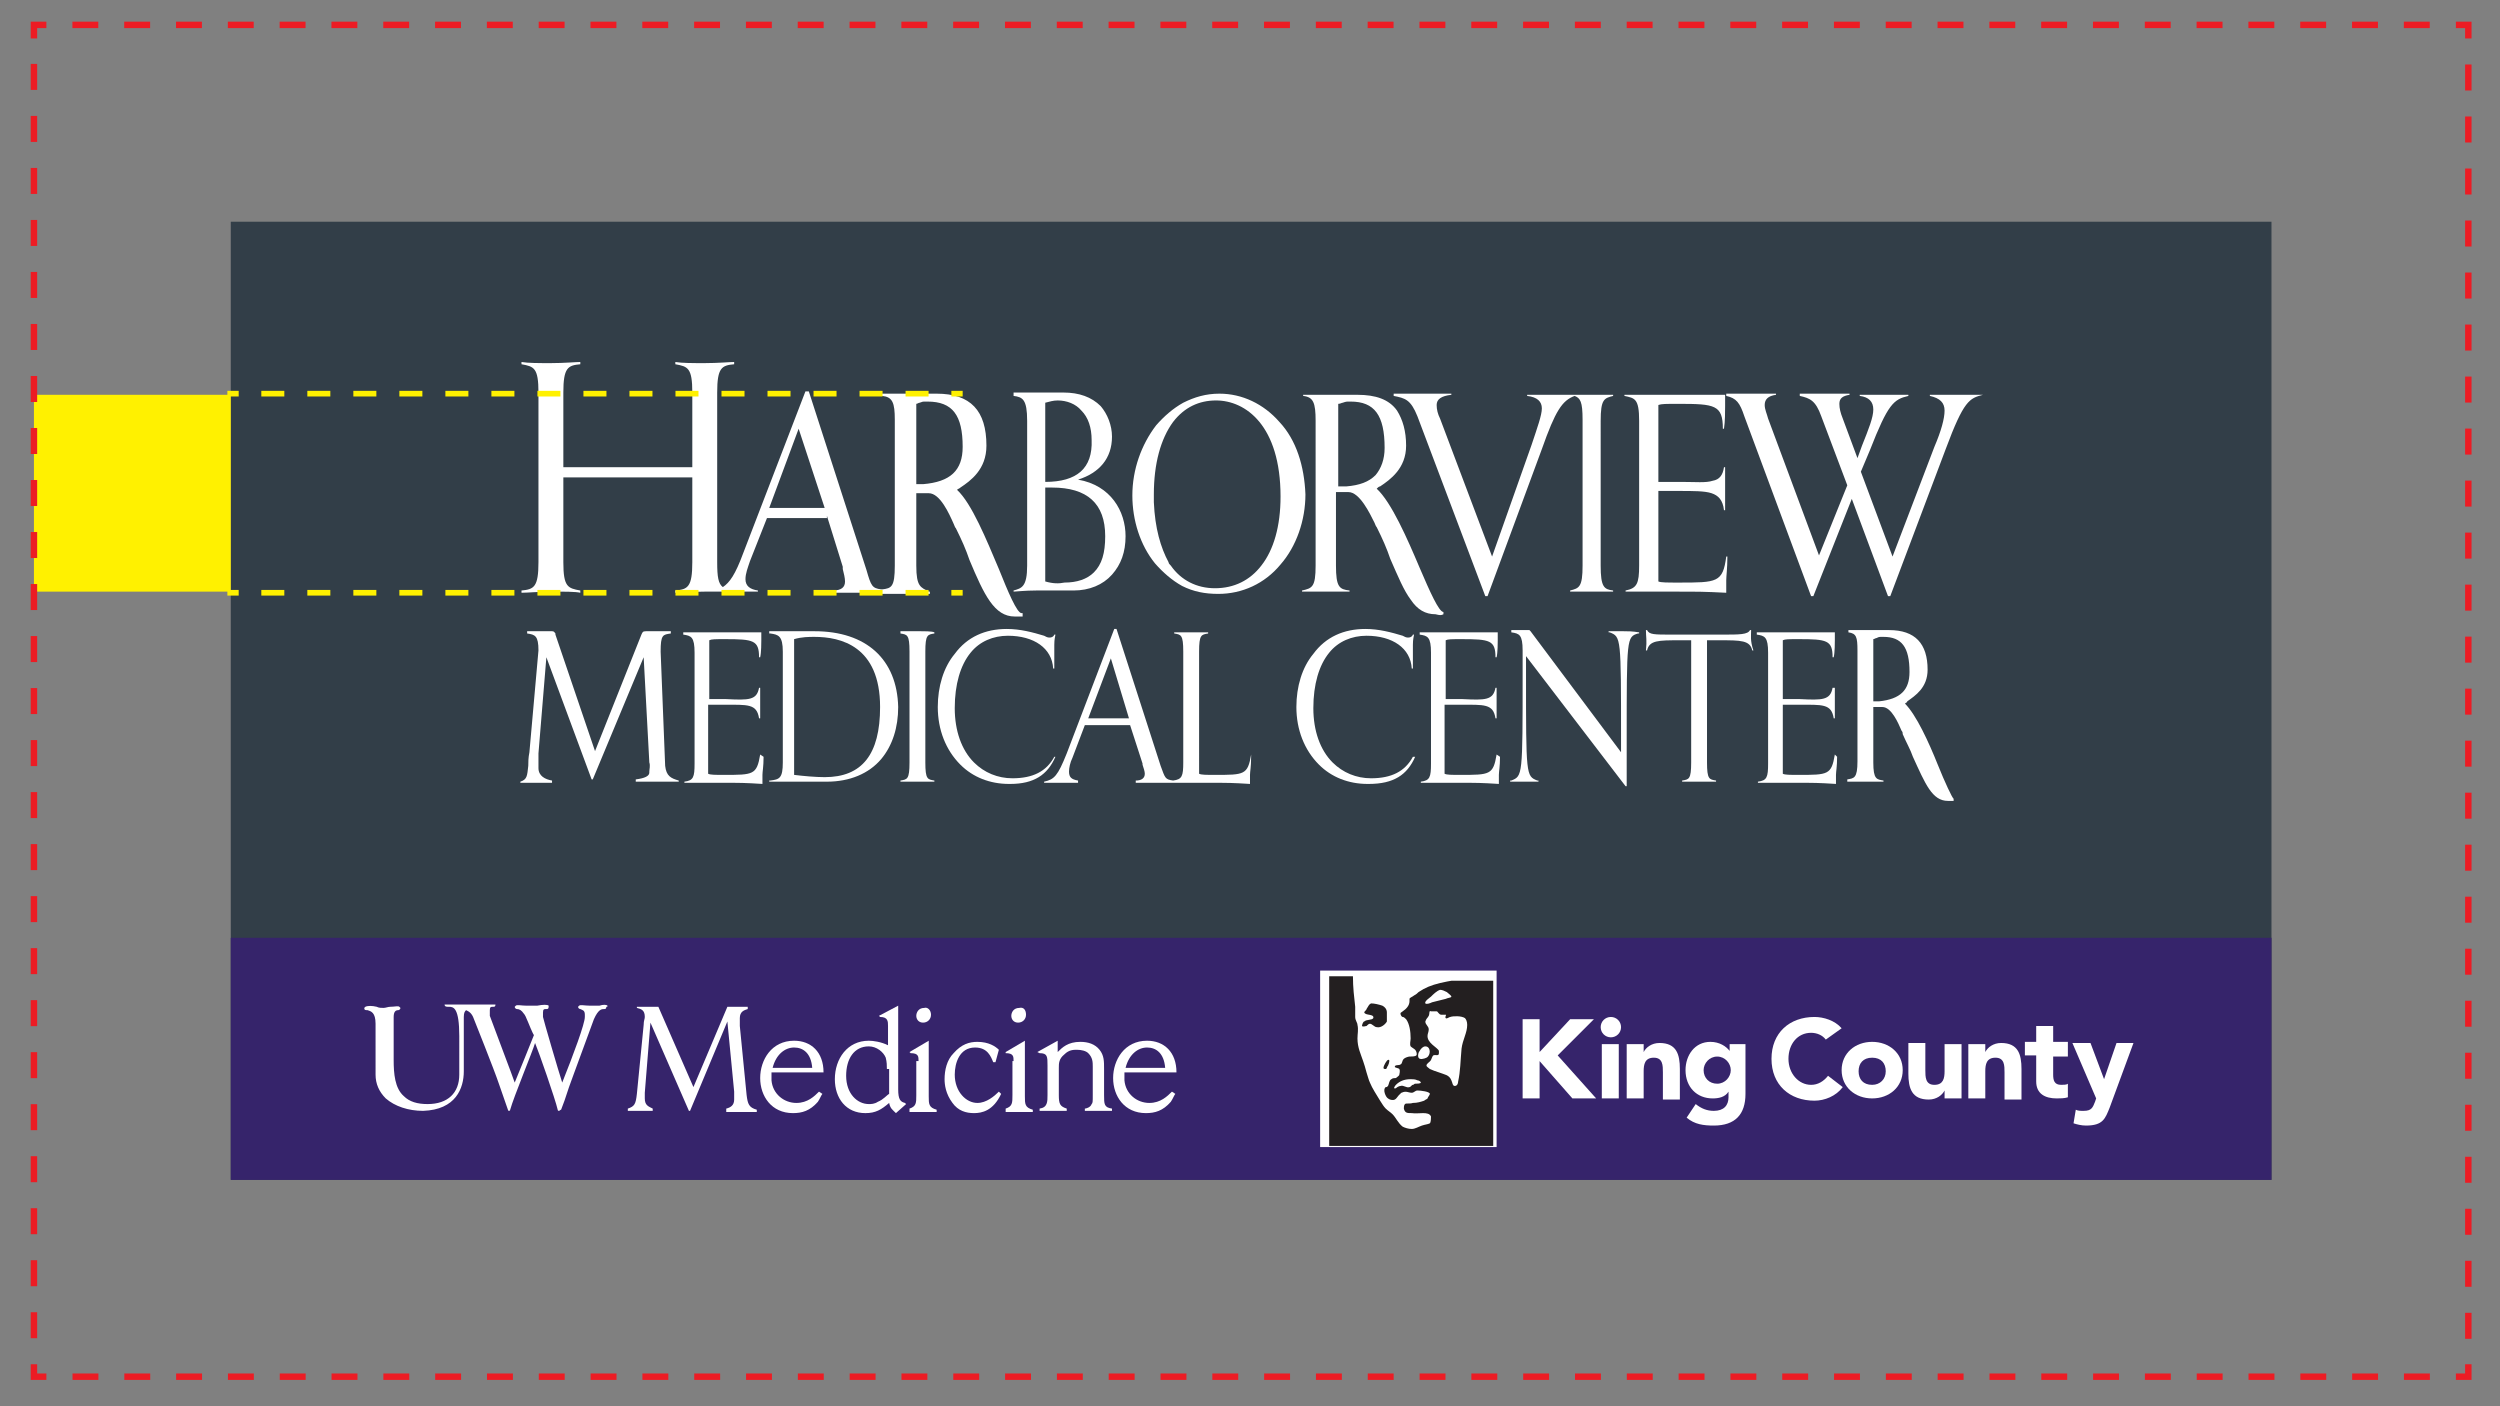 <?xml version="1.0" encoding="utf-8"?>
<!-- Generator: Adobe Illustrator 23.0.1, SVG Export Plug-In . SVG Version: 6.00 Build 0)  -->
<svg version="1.1" id="Layer_1" xmlns="http://www.w3.org/2000/svg" xmlns:xlink="http://www.w3.org/1999/xlink" x="0px" y="0px"
	 viewBox="0 0 221 124.3" style="enable-background:new 0 0 221 124.3;" xml:space="preserve">
<rect x="0" y="0" width="221" height="124.3" fill="#808080" stroke="none"/>
<style type="text/css">
	.st0{fill:#323E48;}
	.st1{fill:#36246B;}
	.st2{fill:#FFFFFF;}
	.st3{clip-path:url(#SVGID_2_);fill-rule:evenodd;clip-rule:evenodd;fill:#231F20;}
	.st4{clip-path:url(#SVGID_2_);fill:#FFFFFF;}
	.st5{clip-path:url(#SVGID_4_);fill:#FFFFFF;}
	.st6{fill:#FFF100;}
	.st7{fill:none;stroke:#FFF100;stroke-width:0.5;stroke-miterlimit:10;}
	.st8{fill:none;stroke:#FFF100;stroke-width:0.5;stroke-miterlimit:10;stroke-dasharray:2.034,2.034;}
	.st9{fill:none;stroke:#EC1C24;stroke-width:0.569;stroke-miterlimit:10;}
	.st10{fill:none;stroke:#EC1C24;stroke-width:0.569;stroke-miterlimit:10;stroke-dasharray:2.29,2.29;}
	.st11{fill:none;stroke:#EC1C24;stroke-width:0.569;stroke-miterlimit:10;stroke-dasharray:2.299,2.299;}
</style>
<g>
	<g>
		<rect x="20.4" y="19.6" class="st0" width="180.4" height="84.7"/>
		<rect x="20.4" y="82.9" class="st1" width="180.4" height="21.4"/>
		<rect x="116.7" y="85.8" class="st2" width="15.6" height="15.6"/>
		<g>
			<defs>
				<rect id="SVGID_1_" x="116.7" y="85.8" width="72" height="15.6"/>
			</defs>
			<clipPath id="SVGID_2_">
				<use xlink:href="#SVGID_1_"  style="overflow:visible;"/>
			</clipPath>
			<path class="st3" d="M117.3,86.3h2.3c0,1,0.1,1.8,0.2,2.7c0,0.2,0,0.3,0,0.5c0,0.1,0,0.3,0,0.4c0,0.3,0.2,0.5,0.2,0.7
				c0.1,0.4,0,0.8,0,1.2c0,0.8,0.3,1.4,0.5,2c0.1,0.3,0.2,0.6,0.3,1c0.1,0.3,0.2,0.7,0.3,0.9c0.2,0.5,0.6,1.1,0.9,1.6
				c0.2,0.3,0.3,0.5,0.5,0.7c0.2,0.2,0.4,0.3,0.6,0.5c0.3,0.3,0.5,0.8,0.9,1.1c0.2,0.1,0.5,0.2,0.8,0.2c0.3,0,0.6-0.2,0.9-0.3
				c0.3-0.1,0.5-0.1,0.7-0.2c0.1-0.1,0.1-0.5,0.1-0.6c-0.2-0.5-1.1-0.2-1.7-0.3c-0.4,0-0.6,0-0.7-0.4c0-0.1,0-0.3,0.1-0.4
				c0.1-0.1,0.4,0,0.7-0.1c0.4,0,0.7-0.1,1-0.2c0.1-0.1,0.2-0.1,0.3-0.2c0-0.1,0.2-0.3,0.2-0.4c0-0.2-0.8-0.3-1.1-0.3
				c-0.2,0-0.3,0.2-0.5,0.2c-0.3,0-0.5-0.2-0.9,0c0,0-0.1,0-0.1,0.1c-0.2,0.1-0.3,0.4-0.5,0.5c-0.2,0.1-0.5,0-0.6-0.1
				c-0.2-0.1-0.5-0.8-0.2-1c0.1,0,0.1,0,0.2-0.1c0.1-0.2,0.1-0.5,0.3-0.6c0.1-0.1,0.3-0.1,0.4-0.1c0.1-0.1,0.3-0.2,0.3-0.3
				c0-0.1,0.1-0.3,0-0.5c-0.1-0.1-0.4-0.1-0.4-0.2c0-0.2,0.4-0.1,0.5-0.2c0.2-0.1,0.1-0.3,0.3-0.5c0.1-0.1,0.4-0.2,0.5-0.2
				c0.2,0,0.5,0,0.6-0.1c0.1-0.1,0-0.4-0.1-0.5c-0.1-0.1-0.3-0.2-0.4-0.3c-0.1-0.2,0-0.5,0-0.7c0-0.6-0.1-1.3-0.4-1.7
				c-0.1-0.1-0.2-0.2-0.3-0.2c-0.1,0-0.2-0.2-0.2-0.3c0-0.1,0.1-0.1,0.2-0.2c0.3-0.2,0.6-0.5,0.6-0.9c0-0.1,0-0.2,0-0.2
				c0-0.1,0.3-0.2,0.4-0.3c0.2-0.1,0.3-0.2,0.4-0.3c0.6-0.4,1.1-0.6,1.9-0.8c0.4-0.1,1-0.2,1-0.2h2l1.7,0v14.6h-14.5V86.3z
				 M126.5,88.1c-0.1,0.1-0.6,0.4-0.5,0.6c0.1,0.1,0.4,0,0.6-0.1c0.4-0.1,0.8-0.2,1.2-0.3c0.2-0.1,0.5-0.1,0.5-0.2
				c0-0.1-0.3-0.3-0.4-0.4c-0.2-0.1-0.4-0.2-0.6-0.2C127,87.6,126.7,87.9,126.5,88.1 M126.3,89.8c-0.1,0.2-0.2,0.2-0.3,0.5
				c0,0.3,0.3,0.4,0.3,0.7c0,0.2-0.1,0.4-0.1,0.5c-0.1,0.7,0.9,1.1,1,1.4c0,0,0,0.1,0,0.2c0,0.3-0.3,0.1-0.5,0.2
				c-0.1,0.1-0.1,0.2-0.2,0.4c-0.1,0.2-0.4,0.3-0.4,0.5c0,0.1,0.2,0.2,0.3,0.3c0.2,0.1,0.5,0.2,0.8,0.3c0.5,0.2,0.9,0.2,1.1,0.7
				c0.1,0.2,0.1,0.5,0.3,0.5c0.2,0,0.3-0.2,0.3-0.4c0.2-0.9,0.2-1.8,0.3-2.9c0.1-0.8,0.5-1.4,0.5-2.1c0-0.3-0.1-0.5-0.2-0.6
				c-0.3-0.2-1-0.2-1.3-0.1c-0.1,0-0.3,0.2-0.4,0.1c-0.1-0.1,0.1-0.3,0-0.3c-0.1,0-0.1,0-0.1,0c-0.1,0-0.2,0-0.3,0
				c-0.2,0-0.3-0.3-0.4-0.3c-0.1,0-0.5,0-0.5,0C126.3,89.3,126.4,89.6,126.3,89.8 M125.5,92.9c-0.1,0.1-0.2,0.4-0.1,0.6
				c0.1,0.2,0.5,0.1,0.7,0c0.4-0.2,0.4-1-0.1-1C125.8,92.5,125.6,92.7,125.5,92.9 M123.4,95.9c-0.1,0.1-0.3,0.4,0,0.3
				c0.1-0.1,0.3-0.2,0.4-0.2c0.3-0.1,0.5,0.2,0.8,0.1c0.1,0,0.2-0.2,0.3-0.2c0.1,0,0.1-0.1,0.2-0.1c0.1,0,0.5,0,0.5-0.1
				c0-0.1-0.2-0.2-0.3-0.2c-0.2-0.1-0.4-0.1-0.6-0.1C124.1,95.4,123.7,95.6,123.4,95.9"/>
			<path class="st3" d="M121.2,88.7c0.3,0,0.7,0.1,1,0.2c0.2,0.1,0.4,0.3,0.4,0.6c0,0.1,0,0.3,0,0.4c0,0.1,0,0.3,0,0.4
				c-0.1,0.2-0.5,0.6-0.9,0.5c-0.2,0-0.4-0.3-0.6-0.3c-0.1,0-0.2,0.1-0.3,0.2c-0.1,0-0.3,0.1-0.4,0c0-0.1,0.1-0.4,0.2-0.4
				c0.2-0.2,0.7-0.1,0.8-0.3c0.1-0.4-0.7-0.2-0.8-0.5c0-0.1,0.2-0.2,0.2-0.3C121,88.9,121,88.8,121.2,88.7"/>
			<path class="st3" d="M122.7,93.7c0.2-0.1,0.1,0.3,0,0.5c-0.1,0.1-0.1,0.3-0.2,0.3c-0.1,0-0.2,0-0.2-0.1
				C122.3,94.2,122.6,93.7,122.7,93.7"/>
			<polygon class="st4" points="134.6,90.1 136.1,90.1 136.1,93 138.8,90.1 140.9,90.1 137.7,93.3 141.1,97.1 139,97.1 136.1,93.8 
				136.1,97.1 134.6,97.1 			"/>
			<path class="st4" d="M142.4,89.9c0.5,0,0.9,0.4,0.9,0.9s-0.4,0.9-0.9,0.9c-0.5,0-0.9-0.4-0.9-0.9S141.9,89.9,142.4,89.9
				 M141.6,92.3h1.5v4.8h-1.5V92.3z"/>
			<path class="st4" d="M143.9,92.3h1.4v0.7h0c0.2-0.4,0.7-0.8,1.4-0.8c1.5,0,1.8,1,1.8,2.3v2.7h-1.5v-2.4c0-0.6,0-1.3-0.8-1.3
				c-0.8,0-0.9,0.6-0.9,1.2v2.4h-1.5V92.3z"/>
			<path class="st4" d="M154.3,96.7c0,1.8-0.9,2.8-2.8,2.8c-0.9,0-1.7-0.1-2.4-0.7l0.8-1.2c0.5,0.4,1,0.6,1.6,0.6
				c0.9,0,1.3-0.5,1.3-1.2v-0.5h0c-0.3,0.5-0.9,0.6-1.4,0.6c-1.4,0-2.4-1-2.4-2.5c0-1.3,0.8-2.5,2.2-2.5c0.8,0,1.4,0.4,1.7,0.8h0
				v-0.6h1.4V96.7z M151.8,95.8c0.7,0,1.2-0.6,1.2-1.2c0-0.6-0.5-1.2-1.2-1.2c-0.7,0-1.2,0.6-1.2,1.2
				C150.6,95.3,151.1,95.8,151.8,95.8"/>
			<path class="st4" d="M161.4,91.9c-0.3-0.4-0.8-0.6-1.3-0.6c-1.2,0-2,1-2,2.3c0,1.3,0.9,2.3,2,2.3c0.6,0,1.1-0.3,1.5-0.8l1.3,1
				c-0.6,0.8-1.6,1.2-2.5,1.2c-2.2,0-3.8-1.4-3.8-3.7c0-2.3,1.6-3.7,3.8-3.7c0.8,0,1.8,0.3,2.4,1L161.4,91.9z"/>
			<path class="st4" d="M165.5,92.1c1.5,0,2.7,1,2.7,2.5c0,1.5-1.2,2.5-2.7,2.5c-1.5,0-2.7-1-2.7-2.5
				C162.8,93.1,164,92.1,165.5,92.1 M165.5,95.9c0.7,0,1.2-0.5,1.2-1.2c0-0.7-0.4-1.2-1.2-1.2s-1.2,0.5-1.2,1.2
				C164.3,95.4,164.7,95.9,165.5,95.9"/>
			<path class="st4" d="M173.3,97.1h-1.4v-0.7h0c-0.2,0.4-0.7,0.8-1.4,0.8c-1.5,0-1.8-1-1.8-2.3v-2.7h1.5v2.4c0,0.6,0,1.3,0.8,1.3
				c0.8,0,0.9-0.6,0.9-1.2v-2.4h1.5V97.1z"/>
			<path class="st4" d="M174.1,92.3h1.4v0.7h0c0.2-0.4,0.7-0.8,1.4-0.8c1.5,0,1.8,1,1.8,2.3v2.7h-1.5v-2.4c0-0.6,0-1.3-0.8-1.3
				c-0.8,0-0.9,0.6-0.9,1.2v2.4h-1.5V92.3z"/>
			<path class="st4" d="M182.8,93.4h-1.3V95c0,0.5,0.1,0.9,0.7,0.9c0.2,0,0.5,0,0.6-0.1V97c-0.3,0.1-0.7,0.1-1,0.1
				c-1,0-1.8-0.4-1.8-1.5v-2.3h-1v-1.2h1v-1.4h1.5v1.4h1.3V93.4z"/>
			<path class="st4" d="M186.5,97.9c-0.4,1-0.6,1.6-2.1,1.6c-0.4,0-0.8-0.1-1.1-0.2l0.2-1.2c0.2,0.1,0.4,0.1,0.7,0.1
				c0.7,0,0.8-0.3,1-0.8l0.1-0.3l-2.1-4.9h1.6l1.2,3.2h0l1.1-3.2h1.5L186.5,97.9z"/>
		</g>
		<g>
			<defs>
				<rect id="SVGID_3_" x="32.1" y="88.8" width="72" height="9.6"/>
			</defs>
			<clipPath id="SVGID_4_">
				<use xlink:href="#SVGID_3_"  style="overflow:visible;"/>
			</clipPath>
			<path class="st5" d="M66.1,89v0.2c-0.3,0.1-0.7,0.2-0.7,0.8c0,0,0,0.3,0,0.7l0.6,6.1c0.1,0.8,0.2,1.1,0.9,1.3v0.2h-2.7V98
				c0.4-0.1,0.7-0.3,0.7-0.8c0-0.1,0-0.1,0-0.7l-0.6-6.2L61,98.2h-0.1l-3.4-7.8L57,96.6c0,0.2,0,0.4,0,0.5c0,0.6,0.3,0.7,0.7,0.9
				v0.2h-2.2V98c0.6-0.2,0.7-0.4,0.8-1.3l0.6-6.1c0-0.4,0.1-0.5,0.1-0.7c0-0.6-0.3-0.7-0.7-0.8V89h1.9l3.1,7.1l3-7.1H66.1z"/>
			<path class="st5" d="M72.7,96.7c-0.1,0.1-0.2,0.4-0.4,0.7c-0.7,0.8-1.4,1-2.2,1c-1.9,0-2.9-1.5-2.9-3.1c0-1.6,1-3.3,3-3.3
				c1.5,0,2.6,1,2.6,2.8h-4.6c0,0.3,0,0.5,0,0.7c0.1,1.2,1.1,2,2.2,2c1,0,1.6-0.6,2-1L72.7,96.7z M71.8,94.4
				c-0.1-1.3-0.8-1.8-1.6-1.8c-0.8,0-1.6,0.6-1.9,1.8H71.8z"/>
			<path class="st5" d="M79.4,88.9v7.4c0,0.9,0.2,1.1,0.6,1.2l0.1,0.1l-0.9,0.8c-0.3-0.3-0.5-0.4-0.6-0.9c-0.7,0.6-1.2,0.9-2.1,0.9
				c-1.7,0-2.7-1.3-2.7-3c0-1.8,1.1-3.4,3-3.4c0.4,0,1.1,0.1,1.7,0.4v-1.7c0-0.4,0-0.8-0.7-0.8l-0.1-0.1L79.4,88.9z M78.4,94.5
				c0-0.3,0-0.6-0.1-1c-0.2-0.5-0.8-1-1.5-1c-1.3,0-2,1.1-2,2.6c0,1.6,1,2.5,2,2.5c0.2,0,0.5,0,0.8-0.2c0.5-0.2,0.8-0.6,1-0.7V94.5z
				"/>
			<path class="st5" d="M81.2,93.8c0-0.4,0-0.7-0.7-0.7L80.4,93l1.7-1v4.9c0,0.7,0,1,0.7,1.2v0.2h-2.4V98c0.6-0.2,0.6-0.5,0.6-1.2
				V93.8z M82.3,89.7c0,0.4-0.3,0.7-0.7,0.7c-0.4,0-0.6-0.3-0.6-0.6c0-0.3,0.2-0.7,0.7-0.7C82,89,82.3,89.3,82.3,89.7"/>
			<path class="st5" d="M88.5,96.7c-0.7,1.5-1.7,1.7-2.4,1.7c-0.7,0-1.4-0.2-1.9-0.9c-0.6-0.8-0.7-1.6-0.7-2.1
				c0-0.8,0.2-1.7,0.8-2.3c0.7-0.8,1.4-1,2.1-1c1,0,1.6,0.4,1.9,0.7L88,93.9h-0.2c-0.2-0.5-0.5-1.3-1.6-1.3c-1.4,0-1.8,1.4-1.8,2.4
				c0,1.5,1,2.5,2,2.5c0.8,0,1.5-0.6,1.9-1L88.5,96.7z"/>
			<path class="st5" d="M89.6,93.8c0-0.4,0-0.7-0.7-0.7L88.9,93l1.7-1v4.9c0,0.7,0,1,0.7,1.2v0.2h-2.4V98c0.6-0.2,0.6-0.5,0.6-1.2
				V93.8z M90.7,89.7c0,0.4-0.3,0.7-0.7,0.7c-0.4,0-0.6-0.3-0.6-0.6c0-0.3,0.2-0.7,0.7-0.7C90.5,89,90.7,89.3,90.7,89.7"/>
			<path class="st5" d="M93.5,92v1c0.4-0.4,0.9-0.9,2-0.9c0.7,0,1.3,0.2,1.7,0.7c0.4,0.5,0.4,1,0.4,1.7v2.3c0,0.8,0,1.1,0.7,1.2v0.2
				h-2.4V98c0.1,0,0.5-0.1,0.6-0.4c0.1-0.1,0.1-0.2,0.1-0.8v-2.5c0-0.4,0-0.8-0.4-1.2c-0.2-0.2-0.6-0.3-1-0.3c-0.3,0-0.7,0-1.1,0.4
				c-0.5,0.4-0.5,0.8-0.5,1.2v2.4c0,0.8,0.1,1,0.7,1.2v0.2h-2.4V98c0.7-0.1,0.7-0.6,0.7-1.2v-2.6c0-0.8,0-1.1-0.7-1.1L91.7,93
				L93.5,92z"/>
			<path class="st5" d="M103.9,96.7c-0.1,0.1-0.2,0.4-0.4,0.7c-0.7,0.8-1.4,1-2.2,1c-1.9,0-2.9-1.5-2.9-3.1c0-1.6,1-3.3,3-3.3
				c1.5,0,2.6,1,2.6,2.8h-4.6c0,0.3,0,0.5,0,0.7c0.1,1.2,1.1,2,2.2,2c1,0,1.6-0.6,2-1L103.9,96.7z M103,94.4
				c-0.1-1.3-0.8-1.8-1.6-1.8c-0.8,0-1.6,0.6-1.9,1.8H103z"/>
			<path class="st5" d="M53.7,88.9c-0.1-0.1-0.4-0.1-0.7,0l-0.4,0l-0.5,0c-0.4,0-0.8-0.1-0.9,0L51.1,89v0c0,0.1,0.1,0.2,0.2,0.2
				c0.2,0.1,0.4,0.1,0.4,0.5c0,0.1,0,0.2,0,0.2c0,0,0,0,0,0c0,0.6-1,3.3-2,5.8C49.4,94.8,48,90,48,89.9c0-0.1,0-0.3,0-0.4v0
				c0-0.3,0.1-0.3,0.3-0.3c0.1,0,0.2,0,0.2-0.2l0-0.1c-0.1-0.1-0.5-0.1-1,0l-0.5,0l-0.5,0c-0.4,0-0.8-0.1-0.9,0l-0.1,0.1v0
				c0,0.1,0.1,0.2,0.2,0.2c0.2,0,0.4,0.1,0.6,0.4c0.1,0.1,0.2,0.3,0.4,0.8c0,0,0.4,1,0.5,1.1c0,0-1.6,4-1.7,4.2
				c-0.2-0.6-1.5-4-2.2-5.9l0-0.2c0,0,0,0,0-0.1c0-0.1,0-0.2,0-0.2c0-0.3,0.1-0.3,0.3-0.3c0.1,0,0.2,0,0.2-0.2l0-0.1
				c-0.1-0.1-0.5-0.1-1,0l-0.5,0l-0.5,0c-0.3,0-0.6-0.1-0.7,0c-0.1,0-0.1,0-0.2,0l-0.4,0l-0.5,0c-0.3,0-0.6-0.1-0.7,0l0,0.1
				c0,0.2,0.2,0.2,0.3,0.2c0,0,0.1,0,0.1,0c0.4,0,0.9,0.1,0.9,2.6V95c0,1.6-1,2.6-2.8,2.6c-0.9,0-1.6-0.2-2.1-0.7
				c-0.8-0.7-0.9-2-0.9-3.2v-3.8c0-0.5,0.2-0.6,0.4-0.6c0.1,0,0.2-0.1,0.2-0.2l-0.1-0.1c-0.1-0.1-0.4,0-0.8,0
				c-0.2,0-0.4,0.1-0.6,0.1c-0.2,0-0.4,0-0.6-0.1c-0.4-0.1-0.8-0.1-1,0c0,0-0.1,0.1-0.1,0.1c0,0.2,0.1,0.2,0.3,0.2
				c0.3,0.1,0.7,0.2,0.7,1.2V95c0,0.8,0.3,1.5,0.9,2.1c0.8,0.7,2,1.1,3.3,1.1c2.9-0.1,3.6-2,3.6-3.5v-4.8c0-0.4,0.1-0.5,0.2-0.6
				c0.2,0.1,0.5,0.2,0.7,0.8c0,0,1.8,4.5,2.2,5.7l0.8,2.3c0,0,0,0.1,0.1,0.1c0.1,0,0.1-0.1,0.1-0.1c0.3-1.1,2-5.2,2.2-5.9
				c0.3,0.7,1.8,5,2,5.9c0,0,0,0.1,0.1,0.1c0.1,0,0.1-0.1,0.2-0.1c0,0,0.3-0.8,0.3-0.8l0.4-1.2c0,0,0.4-1.1,0.4-1.1
				c0,0,1.8-4.9,1.8-4.9c0.4-0.9,0.7-0.9,0.9-0.9c0.1,0,0.2,0,0.2-0.2C53.7,89,53.7,89,53.7,88.9"/>
		</g>
		<g>
			<path class="st2" d="M73.1,45.6l1.4,4.5c0,0.1,0,0.1,0,0.2c0.1,0.4,0.2,0.8,0.2,1.1c0,0.5-0.3,0.8-1.1,0.8l0,0v0.2l0,0
				c0.7,0,1.4,0,2.2,0c0.9,0,1.6,0,2,0v0.1l0.1,0c0.5,0,1.2,0,2.1,0c1,0,1.8,0,2.1,0l0.1,0v-0.2l-0.1,0C81.4,51.9,81,51.9,81,50
				v-6.4h1.1c1,0,1.8,1.8,2.2,2.7c0.1,0.2,0.1,0.3,0.2,0.4c0.5,1,0.9,1.9,1.2,2.8c1.3,3.1,2.2,5,4,5c0.3,0,0.4,0,0.6,0l0.1,0v-0.3
				l-0.1,0c-0.4,0-1.2-1.9-2-3.9c-1.1-2.6-2.4-5.8-3.7-7c0.1-0.1,0.2-0.1,0.3-0.2c0.9-0.6,2.3-1.6,2.3-3.7c0-3.1-1.4-4.6-4.4-4.6
				c-0.2,0-0.6,0-1.1,0c-0.5,0-1,0-1.4,0c-1,0-1.5,0-2.3,0l-0.1,0v0.2l0.1,0c0.9,0.1,1.1,0.6,1.1,2.1V50c0,1.9-0.3,2-1.1,2.1l-0.1,0
				v0c-0.8-0.1-0.9-0.3-1.3-1.7l-5.1-15.8l0,0h-0.3l-5.5,14.3c-0.7,1.9-1.2,2.6-1.8,3c-0.4-0.3-0.5-0.9-0.5-2.2v-15
				c0-2.2,0.4-2.4,1.5-2.5l0,0v-0.2l0,0c-0.4,0-1.4,0.1-2.6,0.1c-1.1,0-2,0-2.6-0.1l0,0v0.2l0,0c1.1,0.2,1.5,0.3,1.5,2.5v6.6
				c-2,0-4,0-5.9,0c-1.9,0-3.7,0-5.5,0v-6.6c0-2.2,0.4-2.4,1.5-2.5l0,0v-0.2l0,0c-0.4,0-1.4,0.1-2.6,0.1c-1.1,0-2,0-2.6-0.1l0,0v0.2
				l0,0c1.1,0.2,1.5,0.3,1.5,2.5v15c0,2.2-0.4,2.4-1.5,2.5l0,0v0.2l0,0c0.6,0,1.5-0.1,2.6-0.1c1.2,0,2.2,0,2.6,0.1l0,0v-0.2l0,0
				c-1.1-0.2-1.5-0.3-1.5-2.5v-7.5c1.8,0,3.6,0,5.5,0c1.9,0,3.9,0,5.9,0v7.5c0,2.2-0.4,2.4-1.5,2.5l0,0v0.2l0,0
				c0.6,0,1.5-0.1,2.6-0.1c0.2,0,0.5,0,0.8,0l1.8,0c1,0,1.8,0,2.1,0l0,0v-0.1l0,0c-0.7-0.1-1.1-0.4-1.1-1c0-0.5,0.2-1,0.4-1.6
				l1.5-3.8c0.8,0,1.7,0,2.6,0H73.1z M72.9,44.9h-2.6c-0.8,0-1.5,0-2.3,0l2.6-7L72.9,44.9z M81,42.9v-7.2c0.1,0,0.2-0.1,0.3-0.1
				c0.3-0.1,0.2-0.1,0.6-0.1H82c2.2,0,3.1,1.2,3.1,4c0,2.1-1.1,3.1-3.5,3.3H81z"/>
			<path class="st2" d="M91.6,52.2c0.6,0,1.1,0,1.6,0c0.5,0,1.1,0,1.7,0c1.4,0,2.6-0.5,3.4-1.4c0.8-0.9,1.2-2,1.2-3.4
				c0-2.2-1.3-4.5-4.2-5c1.9-0.6,3-1.9,3-3.8c0-1-0.4-2-1-2.7c-0.8-0.8-1.9-1.2-3.3-1.2c-0.4,0-0.7,0-1,0c-0.4,0-0.9,0-1.6,0
				c-0.5,0-1.2,0-1.8,0l0,0V35l0,0c0.8,0.1,1.2,0.3,1.2,2.2V50c0,1.9-0.5,2-1.2,2.2l0,0v0.1l0,0C89.8,52.3,90.6,52.2,91.6,52.2z
				 M92.4,51.4v-8.3H93c3.1,0,4.7,1.4,4.7,4.3c0,1.5-0.3,2.5-1,3.2c-0.6,0.6-1.5,0.9-2.6,0.9C93.6,51.6,93.1,51.6,92.4,51.4z
				 M92.4,42.6v-7c0.4-0.1,0.7-0.2,1.1-0.2c0.8,0,1.6,0.3,2.1,0.9c0.6,0.6,0.9,1.5,0.9,2.6C96.6,41.4,95.2,42.6,92.4,42.6z"/>
			<path class="st2" d="M113.1,37.3c-1.4-1.6-3.3-2.5-5.3-2.5c-1.2,0-2.2,0.3-3.2,0.8c-0.9,0.5-1.7,1.2-2.4,2
				c-1.3,1.7-2.1,3.9-2.1,6.2c0,2.2,0.7,4.4,2,6c0.7,0.8,1.5,1.5,2.4,2c1,0.5,2,0.7,3.2,0.7c2.1,0,4.1-0.9,5.5-2.6
				c1.4-1.6,2.2-3.9,2.2-6.2C115.3,41.2,114.6,38.9,113.1,37.3z M102,44.4c0-0.2,0-0.5,0-0.7c0-2.7,0.6-4.9,1.7-6.4
				c1-1.3,2.3-1.9,3.8-1.9c2.6,0,5.7,2.2,5.7,8.5c0,2.6-0.6,4.7-1.7,6.1c-1,1.3-2.4,2-4.1,2c-1.6,0-3-0.7-3.9-2
				c-0.1-0.1-0.2-0.2-0.2-0.3C102.6,48.4,102.1,46.7,102,44.4z"/>
			<path class="st2" d="M127.6,54.3L127.6,54.3l0-0.2l0,0c-0.4,0-1.2-1.8-2.1-3.9c-1.1-2.6-2.5-5.8-3.8-7c0.1-0.1,0.2-0.2,0.3-0.2
				c0.9-0.6,2.3-1.6,2.3-3.6c0-1.3-0.3-2.3-0.8-3.1c-0.7-1-1.9-1.4-3.5-1.4c-0.2,0-0.6,0-1.1,0c-0.5,0-1,0-1.4,0c-1,0-1.5,0-2.3,0
				l0,0V35l0,0c0.9,0.1,1.1,0.6,1.1,2.2V50c0,1.9-0.3,2-1.2,2.2l0,0v0.1l0,0c0.5,0,1.2,0,2.1,0c1,0,1.8,0,2.1,0l0,0v-0.1l0,0
				c-0.9-0.1-1.2-0.3-1.2-2.2v-6.5h1.1c1,0,1.9,1.9,2.3,2.7c0.1,0.2,0.1,0.3,0.2,0.4c0.5,1,0.9,1.9,1.2,2.8c0.7,1.6,1.2,2.8,1.8,3.6
				c0.6,0.9,1.3,1.3,2.2,1.3C127.3,54.4,127.4,54.4,127.6,54.3z M122.4,39.6c0,1-0.3,1.8-0.8,2.4c-0.6,0.6-1.4,0.9-2.6,1h-0.7v-7.3
				c0.2,0,0.3-0.1,0.4-0.1c0.3-0.1,0.3-0.1,0.6-0.1h0.1C121.5,35.5,122.4,36.7,122.4,39.6z"/>
			<path class="st2" d="M125.3,36.8l6,15.9l0,0h0.2l4.8-13c1.2-3.4,1.8-4.3,2.9-4.7c0.5,0.2,0.7,0.5,0.7,2.1V50c0,1.9-0.3,2-1.1,2.2
				l0,0v0.1l0,0c0.5,0,1.1,0,1.9,0c0.9,0,1.6,0,1.9,0l0,0v-0.1l0,0c-0.8-0.1-1.1-0.3-1.1-2.2V37.2c0-1.9,0.3-2,1.1-2.2l0,0v-0.1l0,0
				c-0.3,0-1,0-1.9,0c-0.5,0-0.9,0-1.3,0c0,0-0.2,0-0.3,0c-0.1,0-0.3,0-0.3,0c-0.2,0-0.5,0-1.1,0c-0.9,0-2.2,0-2.7,0l0,0V35l0,0
				c0.9,0.1,1.3,0.5,1.3,1.1c0,0.6-0.4,1.7-0.9,3.2l-3.5,9.9l-4.6-12.2c-0.2-0.4-0.3-0.8-0.3-1.2c0-0.5,0.4-0.8,1.3-0.9l0,0v-0.1
				l0,0c-0.5,0-1.5,0-2.4,0c-0.8,0-2.2,0-2.7,0l0,0V35l0,0C124.2,35.2,124.7,35.3,125.3,36.8z"/>
			<path class="st2" d="M144.9,37.2V50c0,1.6-0.2,2-1.2,2.2l0,0v0.1l0,0c0.4,0,2.7,0,4.4,0c2.1,0,2.5,0,4.5,0.1l0,0v0
				c0-0.5,0-0.7,0-1.1c0-0.4,0.1-1,0.1-2.1l0,0h-0.1l0,0c-0.3,2.3-0.8,2.3-4.2,2.3c-1,0-1.6,0-1.8-0.1v-8c0.7,0,1.3,0,1.8,0
				c1.3,0,2.3,0,2.9,0.2c0.6,0.2,1,0.6,1.1,1.5l0,0h0.1l0,0c0-0.3,0-0.4,0-0.6c0-0.3,0-0.5,0-1.4c0-0.7,0-0.9,0-1.2
				c0-0.1,0-0.3,0-0.6l0,0h-0.1l0,0c-0.1,0.7-0.4,1.1-1,1.2c-0.6,0.2-1.5,0.1-2.8,0.1c-0.6,0-1.2,0-2,0v-6.8
				c0.3-0.1,0.6-0.1,1.8-0.1c3.2,0,3.9,0.1,3.9,2.2v0h0.1l0,0c0.1-0.6,0.1-1.6,0.1-2c0-0.2,0-0.5,0-0.7c0-0.1,0-0.2,0-0.3v0l0,0
				c-1,0-2.7,0-6.1,0c-1.3,0-2.2,0-2.8,0l0,0V35l0,0C144.5,35.2,144.9,35.2,144.9,37.2z"/>
			<path class="st2" d="M175.2,34.9c-0.1,0-0.2,0-0.3,0c-0.3,0-0.6,0-1.3,0c-0.8,0-2.4,0-3,0l0,0V35l0,0c0.9,0.2,1.3,0.6,1.3,1.3
				c0,0.7-0.3,1.8-0.9,3.2l-3.7,9.7l-2.8-7.5l0.8-1.9c1.6-4.1,2.1-4.5,3.4-4.8l0,0v-0.1l0,0c-0.1,0-0.2,0-0.3,0c-0.3,0-0.6,0-1.3,0
				c-0.9,0-2.2,0-2.7,0l0,0V35l0,0c0.8,0.1,1.2,0.5,1.2,1.2c0,0.7-0.4,1.7-1,3.2l-0.4,1.1l-1.3-3.5c-0.2-0.5-0.3-0.9-0.3-1.3
				c0-0.5,0.3-0.7,0.9-0.8l0,0v-0.1l0,0c-0.5,0-1.1,0-2,0c-0.8,0-1.9,0-2.4,0l0,0V35l0,0c0.9,0.2,1.4,0.4,1.9,1.8l2.3,6.1l-2.5,6.2
				l-4.5-12.1c-0.1-0.4-0.3-0.8-0.3-1.2c0-0.5,0.3-0.8,1-0.9l0,0v-0.1l0,0c-0.7,0-1.4,0-2.1,0c-0.8,0-1.8,0-2.3,0l0,0V35l0,0
				c0.9,0.2,1.2,0.6,1.6,1.8l5.9,15.9l0,0h0.2l3.4-8.6l3.2,8.6h0.2l4.9-13c1.6-4.3,2.1-4.5,3.3-4.8L175.2,34.9L175.2,34.9
				L175.2,34.9z"/>
			<path class="st2" d="M58.8,67.7l-0.4-10.1c0-1.5,0.2-1.5,0.9-1.6l0,0v-0.2l0,0c-0.3,0-1.7,0-2.2,0c-0.3,0-0.3,0.1-0.4,0.3
				l-4.1,10.3l-3.5-10.3c0,0,0,0,0-0.1l0,0h0c-0.1-0.1-0.1-0.2-0.3-0.2c0,0,0,0,0,0c-0.5,0-1.8,0-2.2,0l0,0V56l0,0
				c0.7,0.1,1,0.2,1,1.5l-0.8,9c-0.1,0.5-0.1,0.9-0.1,1.2c-0.1,0.9-0.1,1.2-0.7,1.4l0,0v0.1l0,0c0.1,0,0.1,0,0.2,0
				c0.2,0,0.5,0,0.9,0c0.6,0,1.3,0,1.7,0l0,0V69l0,0c-0.6-0.1-1.2-0.4-1.2-1.1c0-0.3,0-1.3,0-1.3l0.7-8.5l4,10.8l0,0h0.1l4.5-10.8
				l0.5,9.3c0.1,0.3,0,0.6,0,0.8c0,0.1,0,0.1,0,0.1c0,0.3-0.4,0.5-1.2,0.6l0,0v0.2l0,0c0.4,0,1.7,0,2.3,0c0.7,0,1.3,0,1.5,0l0,0V69
				l0,0C59.3,68.8,58.9,68.6,58.8,67.7z"/>
			<path class="st2" d="M67.2,66.7c-0.3,1.8-0.6,1.8-3.2,1.8c-0.8,0-1.2,0-1.4-0.1v-6.1c0.5,0,1,0,1.4,0c2.1,0,2.9-0.1,3.1,1.2l0,0
				h0.1l0,0c0-0.2,0-0.3,0-0.4c0-0.2,0-0.4,0-1c0-0.5,0-0.7,0-0.9c0-0.1,0-0.2,0-0.4l0,0h-0.1l0,0c-0.2,1.1-0.9,1.1-2.9,1
				c-0.4,0-0.9,0-1.5,0v-5.2c0.2-0.1,0.5-0.1,1.4-0.1c2.5,0,3,0.1,3,1.6v0h0.1l0,0c0.1-0.4,0.1-1.3,0.1-1.5c0-0.2,0-0.4,0-0.5
				c0-0.1,0-0.2,0-0.2v0l0,0c-0.8,0-2.1,0-4.7,0c-1,0-1.7,0-2.2,0l0,0v0.2l0,0c0.7,0.1,1,0.2,1,1.6v9.8c0,1.2-0.1,1.5-0.9,1.6l0,0
				v0.1l0,0c0.3,0,2.1,0,3.4,0c1.6,0,1.9,0,3.5,0.1l0,0v0c0-0.4,0-0.6,0-0.8c0-0.3,0.1-0.7,0.1-1.6l0,0L67.2,66.7L67.2,66.7z"/>
			<path class="st2" d="M72,55.8c-0.4,0-0.8,0-1.1,0c-0.4,0-0.9,0-1.4,0c-0.4,0-1.2,0-1.5,0l0,0V56l0.1,0c0.7,0.1,1.1,0.2,1.1,1.6
				v9.8c0,1.4-0.3,1.5-1.1,1.6l-0.1,0v0.1l0,0c0.3,0,1.1,0,1.8,0c0.5,0,1.1,0,1.8,0c0.6,0,1.1,0,1.5,0c2,0,3.7-0.7,4.8-2
				c1-1.2,1.5-2.8,1.5-4.6C79.3,58.3,76.6,55.8,72,55.8z M77.8,62.5c0,4.2-1.6,6.2-4.9,6.2c-0.8,0-1.9-0.1-2.7-0.2V56.5
				c0.7-0.2,1.3-0.2,1.8-0.2C74.3,56.3,77.8,57.1,77.8,62.5z"/>
			<path class="st2" d="M81.1,55.8c-0.6,0-1.1,0-1.5,0l0,0V56l0,0c0.6,0.1,0.8,0.1,0.8,1.6v9.8c0,1.5-0.2,1.5-0.8,1.6l0,0v0.1l0,0
				c0.3,0,0.8,0,1.5,0c0.7,0,1.3,0,1.5,0l0,0V69l0,0c-0.6-0.1-0.8-0.1-0.8-1.6v-9.8c0-1.5,0.2-1.5,0.8-1.6l0,0v-0.1l0,0
				C82.4,55.8,81.8,55.8,81.1,55.8z"/>
			<path class="st2" d="M93.3,66.9L93.3,66.9l-0.1,0l0,0c-0.7,1.3-1.9,1.9-3.7,1.9c0,0,0,0,0,0c-1.3,0-2.5-0.5-3.4-1.4
				c-1.1-1.1-1.7-2.8-1.7-4.8c0-2.1,0.5-3.8,1.4-4.9c0.8-1,2-1.5,3.3-1.5c2.3,0,3.9,1.1,4,2.9l0,0h0.1v0c0-0.1,0-0.1,0-0.2
				c0-0.1,0-0.3,0-0.5c0-0.4,0-1,0-1.4c0-0.2,0-0.4,0.1-0.9l0,0h-0.1l0,0c-0.1,0.3-0.5,0.3-0.7,0.2l-0.2-0.1l0,0
				c-1-0.3-2.1-0.6-3.3-0.6c-1.9,0-3.5,0.7-4.6,2.2c-1,1.2-1.5,2.9-1.5,4.7c0,2,0.7,3.8,2,5.1c1.1,1.1,2.6,1.7,4.3,1.7
				c0,0,0.1,0,0.1,0C91.4,69.3,92.6,68.5,93.3,66.9z"/>
			<path class="st2" d="M110.6,66.7c-0.3,1.8-0.6,1.8-3.2,1.8c-0.8,0-1.2,0-1.4-0.1V57.6c0-1.5,0.2-1.5,0.8-1.6l0,0v-0.1l0,0
				c-0.2,0-0.8,0-1.5,0c-0.6,0-1.1,0-1.5,0l0,0V56l0,0c0.6,0.1,0.8,0.1,0.8,1.6v9.8c0,1.2-0.1,1.5-0.9,1.6c-0.7-0.1-0.7-0.2-1.1-1.3
				l-3.9-12.1h-0.2l-4.2,11c-0.8,2-1.1,2.3-2,2.5l0,0v0.1l0.2,0c0.3,0,0.5,0,1.1,0c0.8,0,1.5,0,1.7,0l0,0V69l0,0
				c-0.6-0.1-0.8-0.3-0.8-0.8c0-0.3,0.1-0.8,0.3-1.2l1.1-2.9c0.6,0,1.3,0,1.9,0h2.1l1.1,3.4l0,0.1c0.1,0.3,0.2,0.6,0.2,0.8
				c0,0.4-0.3,0.6-0.8,0.6l0,0v0.2l0,0c0.5,0,1.1,0,1.6,0c0.7,0,1.3,0,1.6,0v0l0,0l0,0v0c0.4,0,2.1,0,3.4,0c1.6,0,1.9,0,3.5,0.1l0,0
				v0c0-0.4,0-0.6,0-0.8c0-0.3,0.1-0.7,0.1-1.6l0,0L110.6,66.7L110.6,66.7z M99.8,63.5h-1.9c-0.6,0-1.1,0-1.7,0l2-5.3L99.8,63.5z"/>
			<path class="st2" d="M132.3,66.7c-0.3,1.8-0.6,1.8-3.2,1.8c-0.8,0-1.2,0-1.4-0.1v-6.1c0.5,0,1,0,1.4,0c2.1,0,2.9-0.1,3.1,1.2l0,0
				h0.1l0,0c0-0.2,0-0.3,0-0.4c0-0.2,0-0.4,0-1c0-0.5,0-0.7,0-0.9c0-0.1,0-0.2,0-0.4l0,0h-0.1l0,0c-0.2,1.1-0.9,1.1-2.9,1
				c-0.4,0-0.9,0-1.5,0v-5.2c0.2-0.1,0.5-0.1,1.4-0.1c2.5,0,3,0.1,3,1.6v0h0.1l0,0c0.1-0.4,0.1-1.3,0.1-1.5c0-0.2,0-0.4,0-0.5
				c0-0.1,0-0.2,0-0.2v0l0,0c-0.8,0-2.1,0-4.7,0c-1,0-1.7,0-2.2,0l0,0v0.2l0,0c0.7,0.1,1,0.2,1,1.6v9.8c0,1.2-0.1,1.5-0.9,1.6l0,0
				v0.1l0,0c0.3,0,2.1,0,3.4,0c1.6,0,1.9,0,3.5,0.1l0,0v0c0-0.4,0-0.6,0-0.8c0-0.3,0.1-0.7,0.1-1.6l0,0L132.3,66.7L132.3,66.7z"/>
			<path class="st2" d="M143.5,55.8c-0.6,0-1,0-1.3,0l0,0v0.1l0.1,0c1,0.4,1,0.4,1,9.4l0,1.2l-8-10.7c0,0-0.1-0.1-0.1-0.1
				c-1,0-1.3,0-1.5,0l-0.1,0v0.2l0,0c0.7,0.1,1,0.2,1,1.6v2.1c0,9,0,9-1,9.4l-0.1,0v0.1l0,0c0.3,0,0.7,0,1.2,0c0.6,0,1,0,1.3,0l0,0
				V69l-0.1,0c-1-0.4-1-0.4-1-9.4v-1.6l8.8,11.5l0,0h0.1v-4.2c0-8.9,0-9,1-9.3l0.1,0v-0.1l0,0C144.3,55.8,143.9,55.8,143.5,55.8z"/>
			<path class="st2" d="M154.8,55.7L154.8,55.7l-0.1,0l0,0c-0.2,0.4-0.9,0.4-2.5,0.4c-0.5,0-1.2,0-2,0c-0.1,0-0.3,0-0.4,0
				c-0.8,0-1.5,0-2,0c-1.6,0-2,0-2.2-0.4l0,0h-0.1l0,0c0,0.6,0.1,0.9,0,1.8l0,0h0.1l0,0c0.2-0.9,1-0.9,2.9-0.9c0.3,0,0.7,0,1,0v10.8
				c0,1.5-0.2,1.5-0.8,1.6l0,0v0.1l0,0c0.3,0,0.8,0,1.5,0c0.7,0,1.3,0,1.5,0l0,0V69l0,0c-0.6-0.1-0.8-0.1-0.8-1.6V56.6
				c0.4,0,0.7,0,1.1,0c1.9,0,2.7,0,2.9,0.9l0,0h0.1l0,0C154.7,56.6,154.8,56.2,154.8,55.7z"/>
			<path class="st2" d="M162.2,66.7c-0.3,1.8-0.6,1.8-3.2,1.8c-0.8,0-1.2,0-1.4-0.1v-6.1c0.5,0,1,0,1.4,0c2.1,0,2.9-0.1,3.1,1.2l0,0
				h0.1l0,0c0-0.2,0-0.3,0-0.4c0-0.2,0-0.4,0-1c0-0.5,0-0.7,0-0.9c0-0.1,0-0.2,0-0.4l0,0H162l0,0c-0.2,1.1-0.9,1.1-2.9,1
				c-0.4,0-0.9,0-1.5,0v-5.2c0.2-0.1,0.5-0.1,1.4-0.1c2.5,0,3,0.1,3,1.6v0h0.1l0,0c0.1-0.4,0.1-1.3,0.1-1.5c0-0.2,0-0.4,0-0.5
				c0-0.1,0-0.2,0-0.2v0l0,0c-0.8,0-2.1,0-4.7,0c-1,0-1.7,0-2.2,0l0,0v0.2l0,0c0.7,0.1,1,0.2,1,1.6v9.8c0,1.2-0.1,1.5-0.9,1.6l0,0
				v0.1l0,0c0.3,0,2.1,0,3.4,0c1.6,0,1.9,0,3.5,0.1l0,0v0c0-0.4,0-0.6,0-0.8c0-0.3,0.1-0.7,0.1-1.6l0,0L162.2,66.7L162.2,66.7z"/>
			<path class="st2" d="M171.3,67.6c-0.8-2-1.9-4.4-2.9-5.4c0.1-0.1,0.2-0.1,0.2-0.2c0.7-0.5,1.8-1.2,1.8-2.8c0-2.3-1.1-3.5-3.4-3.5
				c-0.2,0-0.5,0-0.8,0c-0.4,0-0.8,0-1.1,0c-0.8,0-1.1,0-1.7,0l0,0v0.2l0,0c0.7,0.1,0.8,0.4,0.8,1.6v9.8c0,1.5-0.3,1.5-0.9,1.6l0,0
				v0.2l0,0c0.4,0,0.9,0,1.6,0c0.7,0,1.4,0,1.6,0l0,0V69l0,0c-0.6-0.1-0.9-0.1-0.9-1.6v-4.9h0.8c0.8,0,1.4,1.4,1.7,2.1
				c0.1,0.1,0.1,0.2,0.1,0.3c0.3,0.7,0.7,1.4,0.9,2c1.1,2.4,1.7,3.9,3.1,3.9c0.2,0,0.3,0,0.5,0l0,0v-0.2l0,0
				C172.6,70.6,171.9,69.1,171.3,67.6z M168.8,59.4c0,1.6-0.8,2.4-2.7,2.6h-0.5v-5.5c0.1,0,0.2-0.1,0.3-0.1c0.2-0.1,0.2-0.1,0.5-0.1
				h0.1C168.1,56.3,168.8,57.2,168.8,59.4z"/>
			<path class="st2" d="M124.9,66.9c-0.7,1.3-1.9,1.9-3.7,1.9c0,0,0,0,0,0c-1.3,0-2.5-0.5-3.4-1.4c-1.1-1.1-1.7-2.8-1.7-4.8
				c0-2.1,0.5-3.8,1.4-4.9c0.8-1,2-1.5,3.3-1.5c2.3,0,3.9,1.1,4,2.9l0,0h0.1v0c0-0.1,0-0.1,0-0.2c0-0.1,0-0.3,0-0.5c0-0.4,0-1,0-1.4
				c0-0.2,0-0.4,0.1-0.9l0,0h-0.1l0,0c-0.1,0.3-0.5,0.3-0.7,0.2l-0.2-0.1l0,0c-1-0.3-2.1-0.6-3.3-0.6c-1.9,0-3.5,0.7-4.6,2.2
				c-1,1.2-1.5,2.9-1.5,4.7c0,2,0.7,3.8,2,5.1c1.1,1.1,2.6,1.7,4.3,1.7c0,0,0.1,0,0.1,0c2.2,0,3.4-0.8,4.1-2.4l0,0L124.9,66.9
				L124.9,66.9z"/>
		</g>
	</g>
	<rect x="3" y="34.9" class="st6" width="17.4" height="17.4"/>
	<g>
		<g>
			<line class="st7" x1="20.1" y1="34.8" x2="21.1" y2="34.8"/>
			<line class="st8" x1="23.1" y1="34.8" x2="83.1" y2="34.8"/>
			<line class="st7" x1="84.1" y1="34.8" x2="85.1" y2="34.8"/>
		</g>
	</g>
	<g>
		<g>
			<line class="st7" x1="20.1" y1="52.4" x2="21.1" y2="52.4"/>
			<line class="st8" x1="23.1" y1="52.4" x2="83.1" y2="52.4"/>
			<line class="st7" x1="84.1" y1="52.4" x2="85.1" y2="52.4"/>
		</g>
	</g>
	<g>
		<g>
			<polyline class="st9" points="218.2,120.6 218.2,121.7 217.1,121.7 			"/>
			<line class="st10" x1="214.8" y1="121.7" x2="5.2" y2="121.7"/>
			<polyline class="st9" points="4.1,121.7 3,121.7 3,120.6 			"/>
			<line class="st11" x1="3" y1="118.3" x2="3" y2="4.5"/>
			<polyline class="st9" points="3,3.4 3,2.2 4.1,2.2 			"/>
			<line class="st10" x1="6.4" y1="2.2" x2="215.9" y2="2.2"/>
			<polyline class="st9" points="217.1,2.2 218.2,2.2 218.2,3.4 			"/>
			<line class="st11" x1="218.2" y1="5.7" x2="218.2" y2="119.5"/>
		</g>
	</g>
</g>
</svg>
